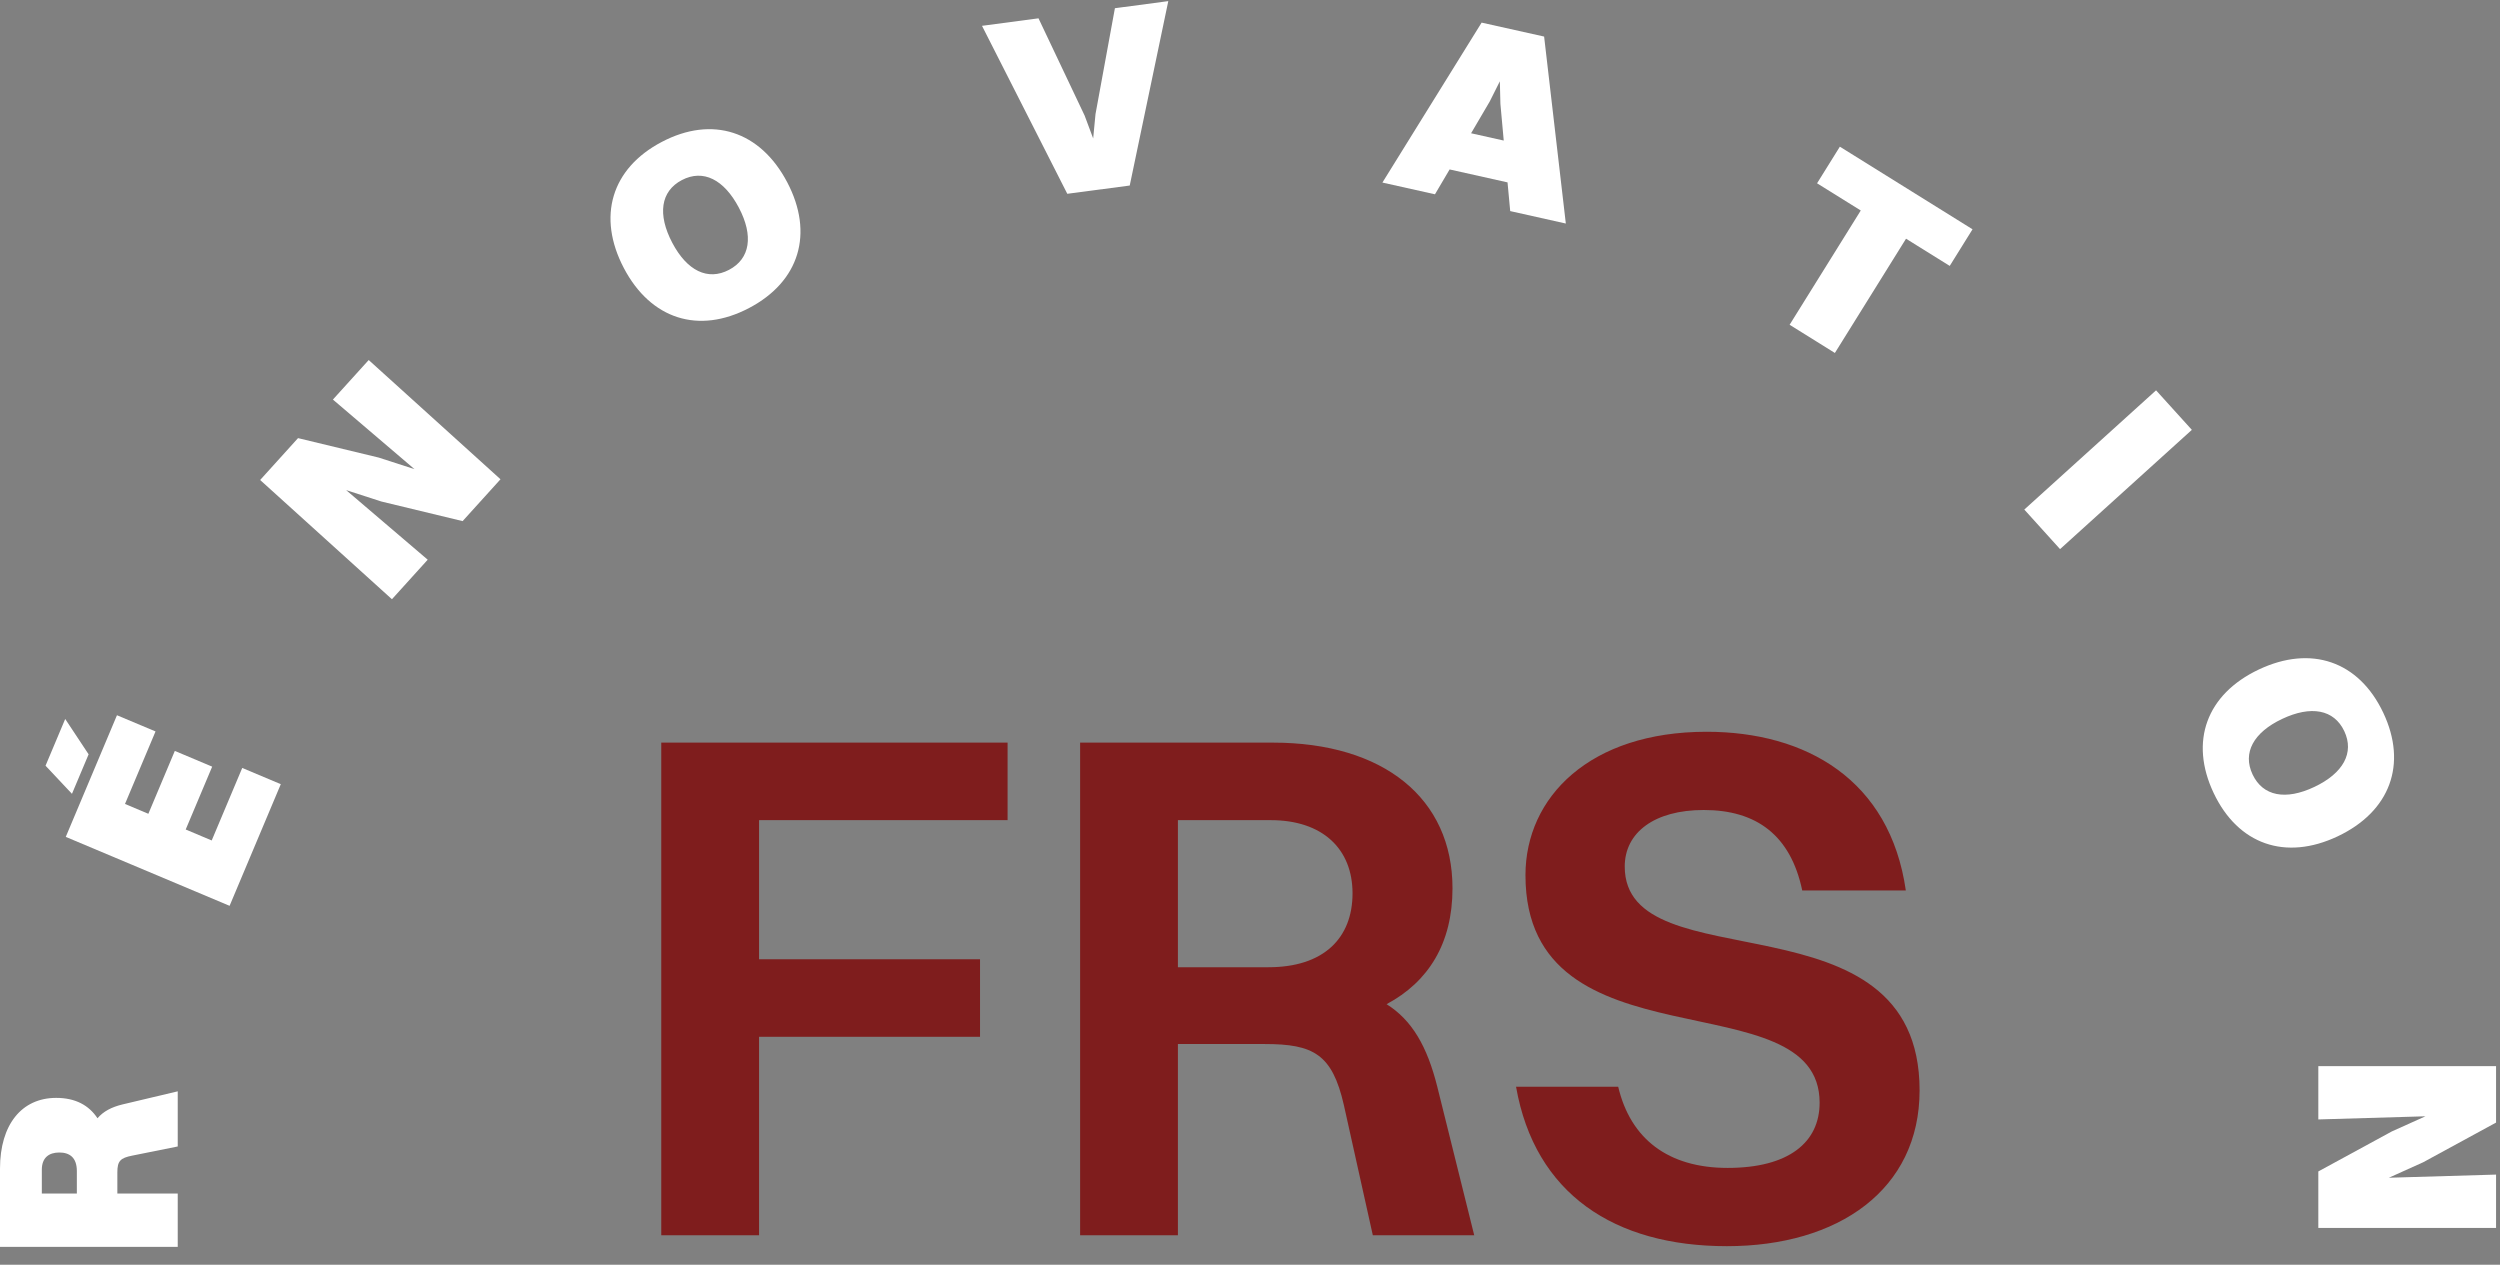 <svg width="85" height="43" viewBox="0 0 85 43" fill="none" xmlns="http://www.w3.org/2000/svg">
<rect x="0" y="0" width="85" height="43" fill="#808080" stroke="none"/>
<path d="M22.483 42V25.249H34.258V27.885H25.808V32.615H33.321V35.251H25.808V42H22.483ZM36.724 42V25.249H43.276C47.045 25.249 49.385 27.146 49.385 30.201C49.385 32.073 48.572 33.378 47.144 34.142C48.006 34.684 48.523 35.571 48.868 36.95L50.124 42H46.676L45.69 37.566C45.296 35.842 44.656 35.497 43.005 35.497H40.049V42H36.724ZM43.202 27.885H40.049V32.886H43.129C45.001 32.886 45.986 31.9 45.986 30.373C45.986 28.87 44.976 27.885 43.202 27.885ZM55.241 29.462C55.241 33.477 65.266 30.225 65.266 37.073C65.266 40.448 62.507 42.37 58.714 42.37C54.896 42.37 52.186 40.596 51.546 36.95H55.019C55.438 38.724 56.719 39.709 58.739 39.709C60.808 39.709 61.867 38.847 61.867 37.492C61.867 33.231 51.866 36.433 51.866 29.757C51.866 27.097 54.058 24.88 58.024 24.88C61.399 24.88 64.256 26.506 64.798 30.275H61.276C60.882 28.402 59.724 27.54 57.926 27.54C56.251 27.54 55.241 28.304 55.241 29.462Z" fill="#7F1D1D"/>
<path d="M6.043 42.393H1.92008e-06L1.92008e-06 39.736C1.92008e-06 38.234 0.738 37.328 1.911 37.328C2.559 37.328 3.021 37.576 3.315 38.021C3.51 37.79 3.794 37.639 4.168 37.55L6.043 37.105V38.98L4.497 39.291C4.088 39.371 3.99 39.478 3.99 39.86V40.58H6.043V42.393ZM1.422 39.771V40.58H2.613V39.816C2.613 39.354 2.364 39.185 2.017 39.185C1.662 39.185 1.422 39.362 1.422 39.771Z" fill="white"/>
<path d="M2.447 26.99L1.548 26.034L2.217 24.445L3.013 25.647L2.447 26.99ZM7.806 30.798L2.236 28.454L3.977 24.318L5.288 24.869L4.25 27.334L5.044 27.669L5.944 25.531L7.214 26.066L6.314 28.203L7.198 28.576L8.236 26.11L9.547 26.662L7.806 30.798Z" fill="white"/>
<path d="M13.326 20.374L8.845 16.32L10.133 14.896L12.878 15.558L14.093 15.951L11.319 13.585L12.536 12.241L17.017 16.295L15.729 17.718L12.965 17.051L11.769 16.664L14.542 19.03L13.326 20.374Z" fill="white"/>
<path d="M25.468 10.473C23.753 11.374 22.125 10.854 21.211 9.115C20.294 7.369 20.786 5.725 22.501 4.825C24.216 3.924 25.848 4.452 26.766 6.198C27.679 7.937 27.183 9.573 25.468 10.473ZM24.786 9.175C25.51 8.795 25.622 8.014 25.122 7.062C24.617 6.102 23.907 5.743 23.183 6.123C22.459 6.503 22.352 7.292 22.856 8.252C23.356 9.204 24.062 9.555 24.786 9.175Z" fill="white"/>
<path d="M35.309 0.623L36.877 3.929L37.168 4.707L37.247 3.88L37.907 0.279L39.722 0.038L38.411 6.308L36.288 6.589L33.388 0.878L35.309 0.623Z" fill="white"/>
<path d="M51.347 7.177L51.256 6.201L49.287 5.761L48.789 6.606L47.002 6.207L50.375 0.769L52.5 1.243L53.238 7.6L51.347 7.177ZM50.65 3.452L50.017 4.531L51.127 4.779L51.014 3.534L50.995 2.764L50.65 3.452Z" fill="white"/>
<path d="M60.847 11.042L63.266 7.157L61.78 6.232L62.555 4.987L67.066 7.796L66.291 9.041L64.805 8.116L62.386 12.001L60.847 11.042Z" fill="white"/>
<path d="M68.826 17.325L73.306 13.271L74.523 14.615L70.042 18.67L68.826 17.325Z" fill="white"/>
<path d="M75.264 26.962C74.435 25.211 75.021 23.606 76.796 22.765C78.579 21.921 80.201 22.48 81.03 24.231C81.859 25.981 81.265 27.59 79.482 28.435C77.707 29.276 76.093 28.713 75.264 26.962ZM76.589 26.334C76.939 27.073 77.715 27.217 78.687 26.756C79.667 26.292 80.055 25.597 79.705 24.858C79.355 24.119 78.571 23.98 77.591 24.444C76.62 24.904 76.239 25.595 76.589 26.334Z" fill="white"/>
<path d="M78.823 36.248H84.866V38.168L82.386 39.518L81.222 40.043L84.866 39.936V41.749H78.823V39.829L81.32 38.47L82.466 37.954L78.823 38.061V36.248Z" fill="white"/>
</svg>
